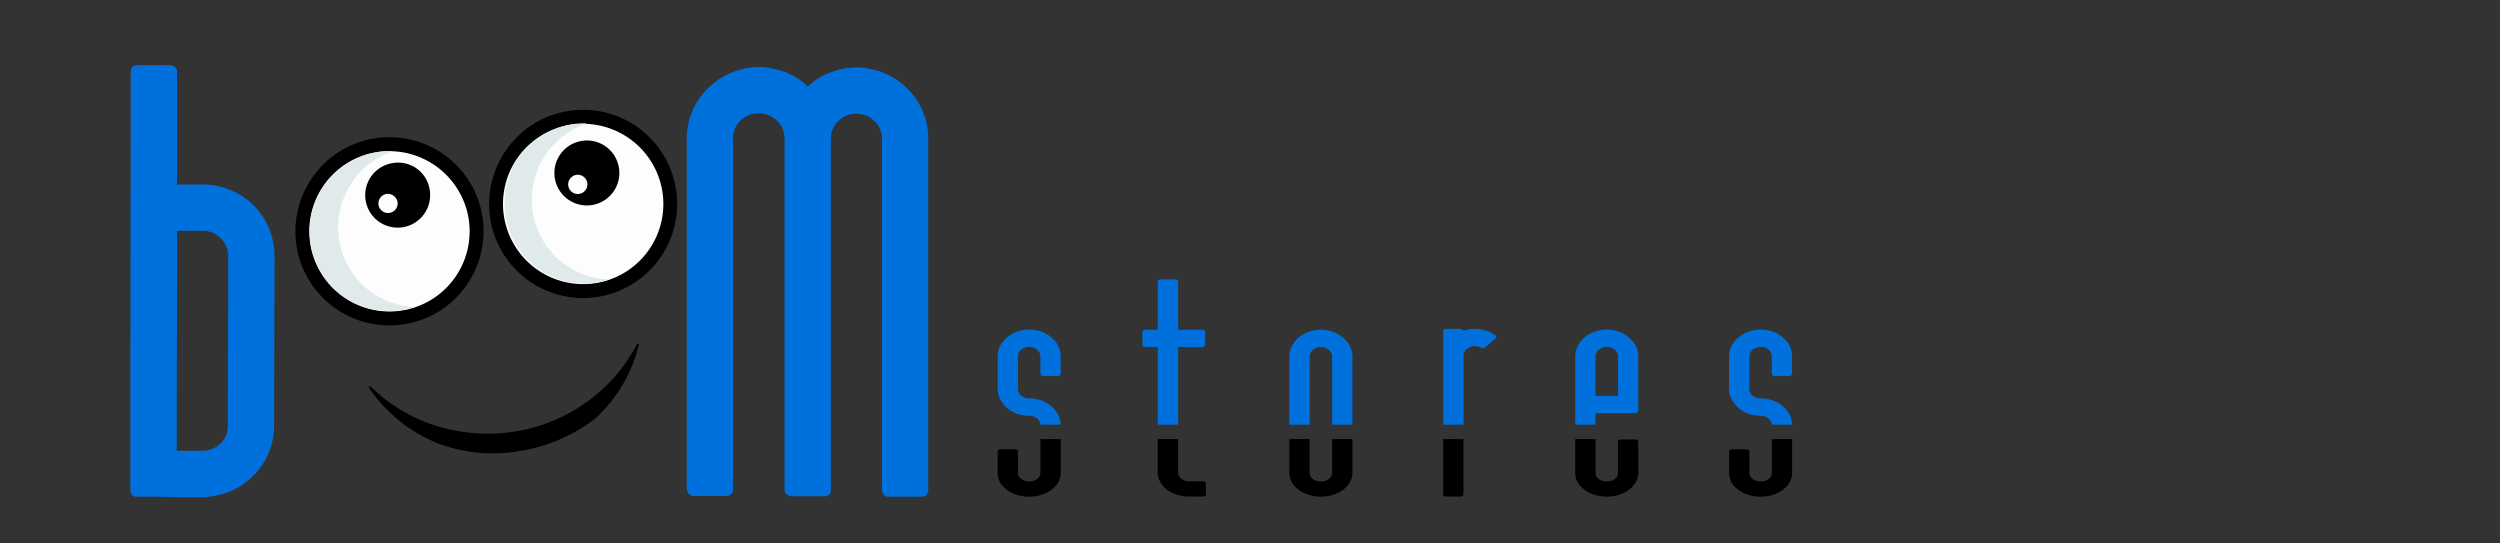 <svg xmlns="http://www.w3.org/2000/svg" width="230" height="50" viewBox="0 0 230 50"><rect x="0" y="0" width="230" height="50" fill="#333333" stroke="none"/><g transform="translate(-811 335)"><rect width="230" height="50" transform="translate(811 -335)" fill="none"/><g transform="translate(502.998 -478.481)"><g transform="translate(320 149.481)"><g transform="translate(0 0)"><path d="M45.916,76.666a8.647,8.647,0,0,1,6.931,13.839,8.577,8.577,0,0,1-5.691,3.387A8.649,8.649,0,0,1,39,80.14a8.577,8.577,0,0,1,5.691-3.387A8.7,8.7,0,0,1,45.916,76.666Zm.014,14.751a6.095,6.095,0,1,0-6.04-5.223A6.13,6.13,0,0,0,45.93,91.417Z" transform="translate(-22.09 -70.042)"/><path d="M101.871,68.742a8.662,8.662,0,0,1,1.185,17.233A8.649,8.649,0,0,1,94.9,72.224a8.577,8.577,0,0,1,5.686-3.386A8.749,8.749,0,0,1,101.871,68.742ZM101.83,83.5a6.1,6.1,0,1,0-.87-12.128h-.008A6.095,6.095,0,0,0,101.83,83.5Z" transform="translate(-60.169 -64.644)"/><path d="M62.1,13.055a.36.36,0,0,1-.035.208.539.539,0,0,1-.588.45H58.466a.539.539,0,0,1-.588-.45.36.36,0,0,1-.035-.208V-19.162a2.252,2.252,0,0,0-.692-1.68,2.294,2.294,0,0,0-1.661-.675,2.294,2.294,0,0,0-1.661.675,2.252,2.252,0,0,0-.692,1.68V13.054a.551.551,0,0,1-.623.623H49.364l-.035-.035q-.381-.138-.415-.415a.274.274,0,0,1-.035-.173V-19.2a2.244,2.244,0,0,0-.7-1.68,2.32,2.32,0,0,0-1.673-.675,2.3,2.3,0,0,0-1.691.675,2.273,2.273,0,0,0-.68,1.68V13.019q0,.623-.652.623H40.534a.536.536,0,0,1-.583-.45q-.069-.208-.069-.173V-19.164a6.632,6.632,0,0,1,.311-2.042,6.328,6.328,0,0,1,.882-1.765,6.916,6.916,0,0,1,1.367-1.419,6.4,6.4,0,0,1,1.73-.969,6.366,6.366,0,0,1,2.353-.45,5.992,5.992,0,0,1,1.211.121,8.967,8.967,0,0,1,1.177.329,6.033,6.033,0,0,1,2.111,1.35,5.7,5.7,0,0,1,2.111-1.315,6.366,6.366,0,0,1,2.353-.45,5.992,5.992,0,0,1,1.211.121,8.967,8.967,0,0,1,1.177.329,6.626,6.626,0,0,1,3.045,2.371A6.4,6.4,0,0,1,62.1-19.13Z" transform="translate(11.301 25.982)" fill="#0071dc"/><path d="M28.7,13.369H26.834V7.108a2.115,2.115,0,0,1,.136-.752,2.277,2.277,0,0,1,.383-.659,2.96,2.96,0,0,1,.588-.531,2.86,2.86,0,0,1,.745-.362,2.961,2.961,0,0,1,1.048-.168,3.275,3.275,0,0,1,1.123.194,3.027,3.027,0,0,1,.926.53,2.538,2.538,0,0,1,.622.784,2.089,2.089,0,0,1,.228.964v6.258H30.766V7.109a.8.8,0,0,0-.3-.623,1.073,1.073,0,0,0-.726-.259A1.1,1.1,0,0,0,29,6.486a.8.8,0,0,0-.3.623v6.259Zm44.388,0H71.221a.794.794,0,0,0-.294-.569,1.074,1.074,0,0,0-.721-.253,3.54,3.54,0,0,1-1.047-.155,2.972,2.972,0,0,1-1.094-.648,2.8,2.8,0,0,1-.561-.758,1.991,1.991,0,0,1-.212-.912V7.095a2.134,2.134,0,0,1,.523-1.418,3.05,3.05,0,0,1,1.344-.9A3.54,3.54,0,0,1,70.2,4.622a3.356,3.356,0,0,1,1.018.155,2.944,2.944,0,0,1,1.343.887,2.146,2.146,0,0,1,.524,1.431V8.674a.2.2,0,0,1-.076.155.29.29,0,0,1-.2.065H71.511c-.192,0-.289-.083-.289-.246V7.095a.8.8,0,0,0-.3-.622,1.062,1.062,0,0,0-.721-.259,1.117,1.117,0,0,0-.744.259.794.794,0,0,0-.3.622v2.977a.794.794,0,0,0,.3.622,1.117,1.117,0,0,0,.744.259,3.324,3.324,0,0,1,1.018.155,2.862,2.862,0,0,1,1.093.635,2.54,2.54,0,0,1,.57.764,2.108,2.108,0,0,1,.2.86ZM55,13.368H53.137V7.095a2.13,2.13,0,0,1,.136-.751,2.246,2.246,0,0,1,.384-.661,2.946,2.946,0,0,1,.586-.531,2.86,2.86,0,0,1,.745-.362,2.957,2.957,0,0,1,1.04-.168,3.456,3.456,0,0,1,1.04.155,3.069,3.069,0,0,1,1.339.9,2.12,2.12,0,0,1,.528,1.418v4.971a.2.2,0,0,1-.061.142.338.338,0,0,1-.137.091.119.119,0,0,0-.045.007.123.123,0,0,1-.046.007H55v1.054Zm1.025-7.153a1.069,1.069,0,0,0-.726.26A.8.8,0,0,0,55,7.1V10.72H57.07V7.1a.8.8,0,0,0-.3-.623A1.091,1.091,0,0,0,56.029,6.214ZM42.854,13.368H40.987V4.8c0-.163.1-.246.286-.246h1.3a.285.285,0,0,1,.165.052.306.306,0,0,1,.106.117,4.471,4.471,0,0,1,.515-.124,3.083,3.083,0,0,1,.532-.046,3.136,3.136,0,0,1,1.033.169,2.877,2.877,0,0,1,.819.4l.031.012a.208.208,0,0,1-.015.35l-.015.013-.911.764a.274.274,0,0,1-.184.071.321.321,0,0,1-.059-.006l-.212-.091a1.158,1.158,0,0,0-.486-.091,1.091,1.091,0,0,0-.729.259.807.807,0,0,0-.3.635v6.324Zm-26.257,0H14.73V6.227H13.607a.183.183,0,0,1-.092-.013c-.132-.035-.2-.107-.2-.22V4.868c0-.155.1-.233.289-.233H14.73V.233a.079.079,0,0,1,.008-.039.079.079,0,0,0,.008-.039A.257.257,0,0,1,15.017,0h1.295c.19,0,.286.078.286.233v4.4h2.217a.135.135,0,0,1,.075.013.209.209,0,0,1,.2.22V5.994c0,.155-.092.233-.272.233H16.6v7.139Zm-10.8,0H3.93a.792.792,0,0,0-.293-.569,1.078,1.078,0,0,0-.721-.253,3.556,3.556,0,0,1-1.048-.155,2.962,2.962,0,0,1-1.093-.648,2.8,2.8,0,0,1-.562-.758A2.006,2.006,0,0,1,0,10.072V7.095A2.129,2.129,0,0,1,.524,5.677a3.038,3.038,0,0,1,1.343-.9,3.556,3.556,0,0,1,1.048-.155,3.339,3.339,0,0,1,1.016.155,2.956,2.956,0,0,1,1.344.887A2.151,2.151,0,0,1,5.8,7.095V8.674a.2.2,0,0,1-.075.155.3.3,0,0,1-.2.065H4.22c-.192,0-.289-.083-.289-.246V7.095a.8.8,0,0,0-.3-.622,1.066,1.066,0,0,0-.721-.259,1.112,1.112,0,0,0-.744.259.794.794,0,0,0-.3.622v2.977a.794.794,0,0,0,.3.622,1.112,1.112,0,0,0,.744.259,3.308,3.308,0,0,1,1.016.155,2.872,2.872,0,0,1,1.094.635,2.514,2.514,0,0,1,.569.764,2.088,2.088,0,0,1,.2.86Z" transform="translate(79.788 19.703)" fill="#0071dc" stroke="rgba(0,0,0,0)" stroke-miterlimit="10" stroke-width="1"/><path d="M69.158,5.163a3.007,3.007,0,0,1-1.344-.78,1.755,1.755,0,0,1-.523-1.258V1.144c0-.136.1-.205.287-.205h1.306c.182,0,.273.069.273.205V3.124a.667.667,0,0,0,.3.546A1.208,1.208,0,0,0,70.2,3.9a1.148,1.148,0,0,0,.721-.228.673.673,0,0,0,.3-.546V.051c0-.017,0-.034,0-.051h1.868q0,.025,0,.051V3.124a1.7,1.7,0,0,1-.136.671,1.937,1.937,0,0,1-.388.581,2.8,2.8,0,0,1-.591.466,3.015,3.015,0,0,1-.752.32A3.76,3.76,0,0,1,70.2,5.3,3.978,3.978,0,0,1,69.158,5.163ZM54.989,5.151a2.96,2.96,0,0,1-1.332-.78,1.757,1.757,0,0,1-.52-1.258V0H55V3.123a.666.666,0,0,0,.3.553,1.175,1.175,0,0,0,.726.223,1.209,1.209,0,0,0,.742-.222.667.667,0,0,0,.3-.552V.233c0-.136.1-.2.285-.2h1.3a.282.282,0,0,1,.271.136A.062.062,0,0,0,58.929.2a.059.059,0,0,1,.008.033V3.124a1.613,1.613,0,0,1-.144.67,2.1,2.1,0,0,1-.392.583,2.561,2.561,0,0,1-.586.463,3.159,3.159,0,0,1-.745.311,3.735,3.735,0,0,1-2.081,0Zm-26.3,0a2.972,2.972,0,0,1-1.333-.78,1.761,1.761,0,0,1-.519-1.258V0H28.7V3.123a.669.669,0,0,0,.3.553,1.212,1.212,0,0,0,.743.222,1.183,1.183,0,0,0,.726-.222.669.669,0,0,0,.3-.553V0h1.867V3.113a1.683,1.683,0,0,1-.228.854,2.266,2.266,0,0,1-.622.694,3.143,3.143,0,0,1-.926.467,3.663,3.663,0,0,1-1.123.171A3.7,3.7,0,0,1,28.686,5.151ZM1.867,5.163a3,3,0,0,1-1.343-.78A1.751,1.751,0,0,1,0,3.124V1.144C0,1.007.1.938.289.938H1.594c.182,0,.273.069.273.205V3.124a.669.669,0,0,0,.3.546,1.205,1.205,0,0,0,.744.228,1.153,1.153,0,0,0,.721-.228.672.672,0,0,0,.3-.546V.051c0-.017,0-.034,0-.051H5.8q0,.025,0,.051V3.124a1.677,1.677,0,0,1-.136.671,1.957,1.957,0,0,1-.387.581,2.843,2.843,0,0,1-.593.466,3.015,3.015,0,0,1-.752.32A3.751,3.751,0,0,1,2.915,5.3,3.987,3.987,0,0,1,1.867,5.163Zm39.406.125c-.15,0-.24-.05-.271-.148q-.015-.011-.015-.057V0h1.867V4.547l-.014.569V5.14a.289.289,0,0,1-.106.1.315.315,0,0,1-.165.046Zm-23.658,0a3.643,3.643,0,0,1-1.033-.148,2.987,2.987,0,0,1-1.009-.49,2.113,2.113,0,0,1-.647-.762,1.629,1.629,0,0,1-.2-.763V0H16.6V3.113a.658.658,0,0,0,.3.541,1.225,1.225,0,0,0,.721.234h1.259a.154.154,0,0,1,.076.011c.131.023.2.087.2.194v.979c0,.144-.09.216-.273.216Z" transform="translate(79.788 34.395)" stroke="rgba(0,0,0,0)" stroke-miterlimit="10" stroke-width="1"/><path d="M14.081-10.707A6.647,6.647,0,0,1,14.5-8.354L14.462,7.214A6.271,6.271,0,0,1,14.047,9.5a6.348,6.348,0,0,1-1.488,2.319,6.752,6.752,0,0,1-2.319,1.523,8.966,8.966,0,0,1-1.177.329,5.992,5.992,0,0,1-1.211.121H5.5l-1.938-.035h-1.7a.533.533,0,0,1-.588-.415.36.36,0,0,1-.035-.208V.812l.035-26.093q0-.658.623-.658H4.91a.6.6,0,0,1,.381.138.766.766,0,0,1,.242.311v10.525H7.887a5.957,5.957,0,0,1,2.388.45,6.348,6.348,0,0,1,2.319,1.488A6.348,6.348,0,0,1,14.081-10.707ZM10.24-8.351a2.269,2.269,0,0,0-.692-1.663,2.264,2.264,0,0,0-1.661-.693H5.533L5.5,9.532H7.852a2.325,2.325,0,0,0,1.661-.658,2.157,2.157,0,0,0,.692-1.628Z" transform="translate(-1.242 25.939)" fill="#0071dc"/><path d="M53.443,84.49a7.376,7.376,0,1,1-8.353-6.249A7.4,7.4,0,0,1,53.443,84.49Z" transform="translate(-22.309 -70.261)" fill="#fdfdfd"/><path d="M41.487,86.207a7.4,7.4,0,0,1,4.973-8.034,6.288,6.288,0,0,0-1.339.064,7.358,7.358,0,1,0,2.072,14.57,6.025,6.025,0,0,0,1.307-.319A7.3,7.3,0,0,1,41.487,86.207Z" transform="translate(-22.309 -70.257)" fill="#e0eaeb"/><path d="M60.84,84.035a2.987,2.987,0,1,1-3.384-2.527A2.932,2.932,0,0,1,60.84,84.035Z" transform="translate(-33.296 -72.509)"/><path d="M62.236,91.26a.884.884,0,1,1-.988-.765A.916.916,0,0,1,62.236,91.26Z" transform="translate(-37.657 -78.657)" fill="#fffeff"/><path d="M109.343,76.573a7.376,7.376,0,1,1-8.353-6.249A7.4,7.4,0,0,1,109.343,76.573Z" transform="translate(-60.388 -64.863)" fill="#fdfdfd"/><path d="M97.455,78.207a7.4,7.4,0,0,1,4.974-8.034,6.288,6.288,0,0,0-1.339.064,7.376,7.376,0,0,0,2.1,14.6,6.024,6.024,0,0,0,1.307-.319A7.336,7.336,0,0,1,97.455,78.207Z" transform="translate(-60.456 -64.807)" fill="#e0eaeb"/><path d="M115.439,77.654a2.987,2.987,0,1,1-3.384-2.53A2.975,2.975,0,0,1,115.439,77.654Z" transform="translate(-70.488 -68.166)"/><path d="M115.236,85.749a.884.884,0,1,1-.988-.765A.891.891,0,0,1,115.236,85.749Z" transform="translate(-73.2 -74.899)" fill="#fffeff"/><g transform="translate(21.917 29.544) rotate(-9)"><path d="M.178.04a14.951,14.951,0,0,0,5.545,4.6,16.277,16.277,0,0,0,6.855,1.572,15.458,15.458,0,0,0,6.855-1.572A14.95,14.95,0,0,0,24.978.04a.12.12,0,0,1,.139-.029c.028.029.056.086.028.114a13.551,13.551,0,0,1-4.978,6.039,15.29,15.29,0,0,1-7.592,1.885A14.217,14.217,0,0,1,5.3,6.075,13.863,13.863,0,0,1,.011.126C-.017.069.011.012.067.012.095-.017.15.012.178.04Z" transform="translate(0 0)"/></g></g></g></g></g></svg>